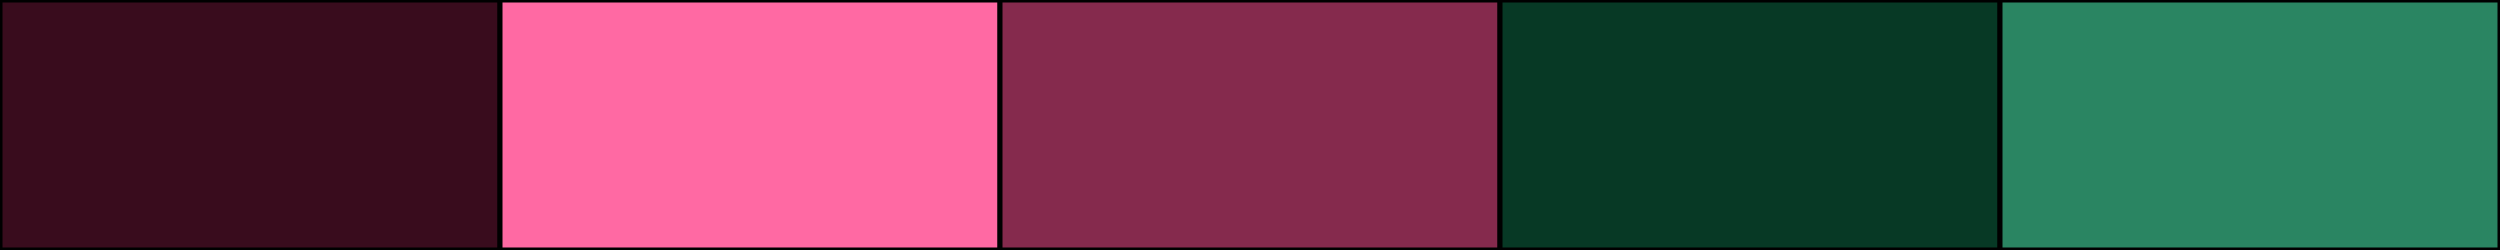 <svg width="500" height="50" xmlns="http://www.w3.org/2000/svg"><rect height="50" width="500" style="fill:rgb(0,0,0);stroke-width:1;stroke:rgb(0,0,0)"></rect><rect height="50" width="100" style="fill:rgb(57,12,29);stroke-width:1;stroke:rgb(0,0,0);float:left"></rect><rect height="50" width="100" x="100" style="fill:rgb(255,105,163);stroke-width:1;stroke:rgb(0,0,0);float:left"></rect><rect height="50" width="100" x="200" style="fill:rgb(133,42,77);stroke-width:1;stroke:rgb(0,0,0);float:left"></rect><rect height="50" width="100" x="300" style="fill:rgb(7,57,37);stroke-width:1;stroke:rgb(0,0,0);float:left"></rect><rect height="50" width="100" x="400" style="fill:rgb(42,133,98);stroke-width:1;stroke:rgb(0,0,0);float:left"></rect></svg>